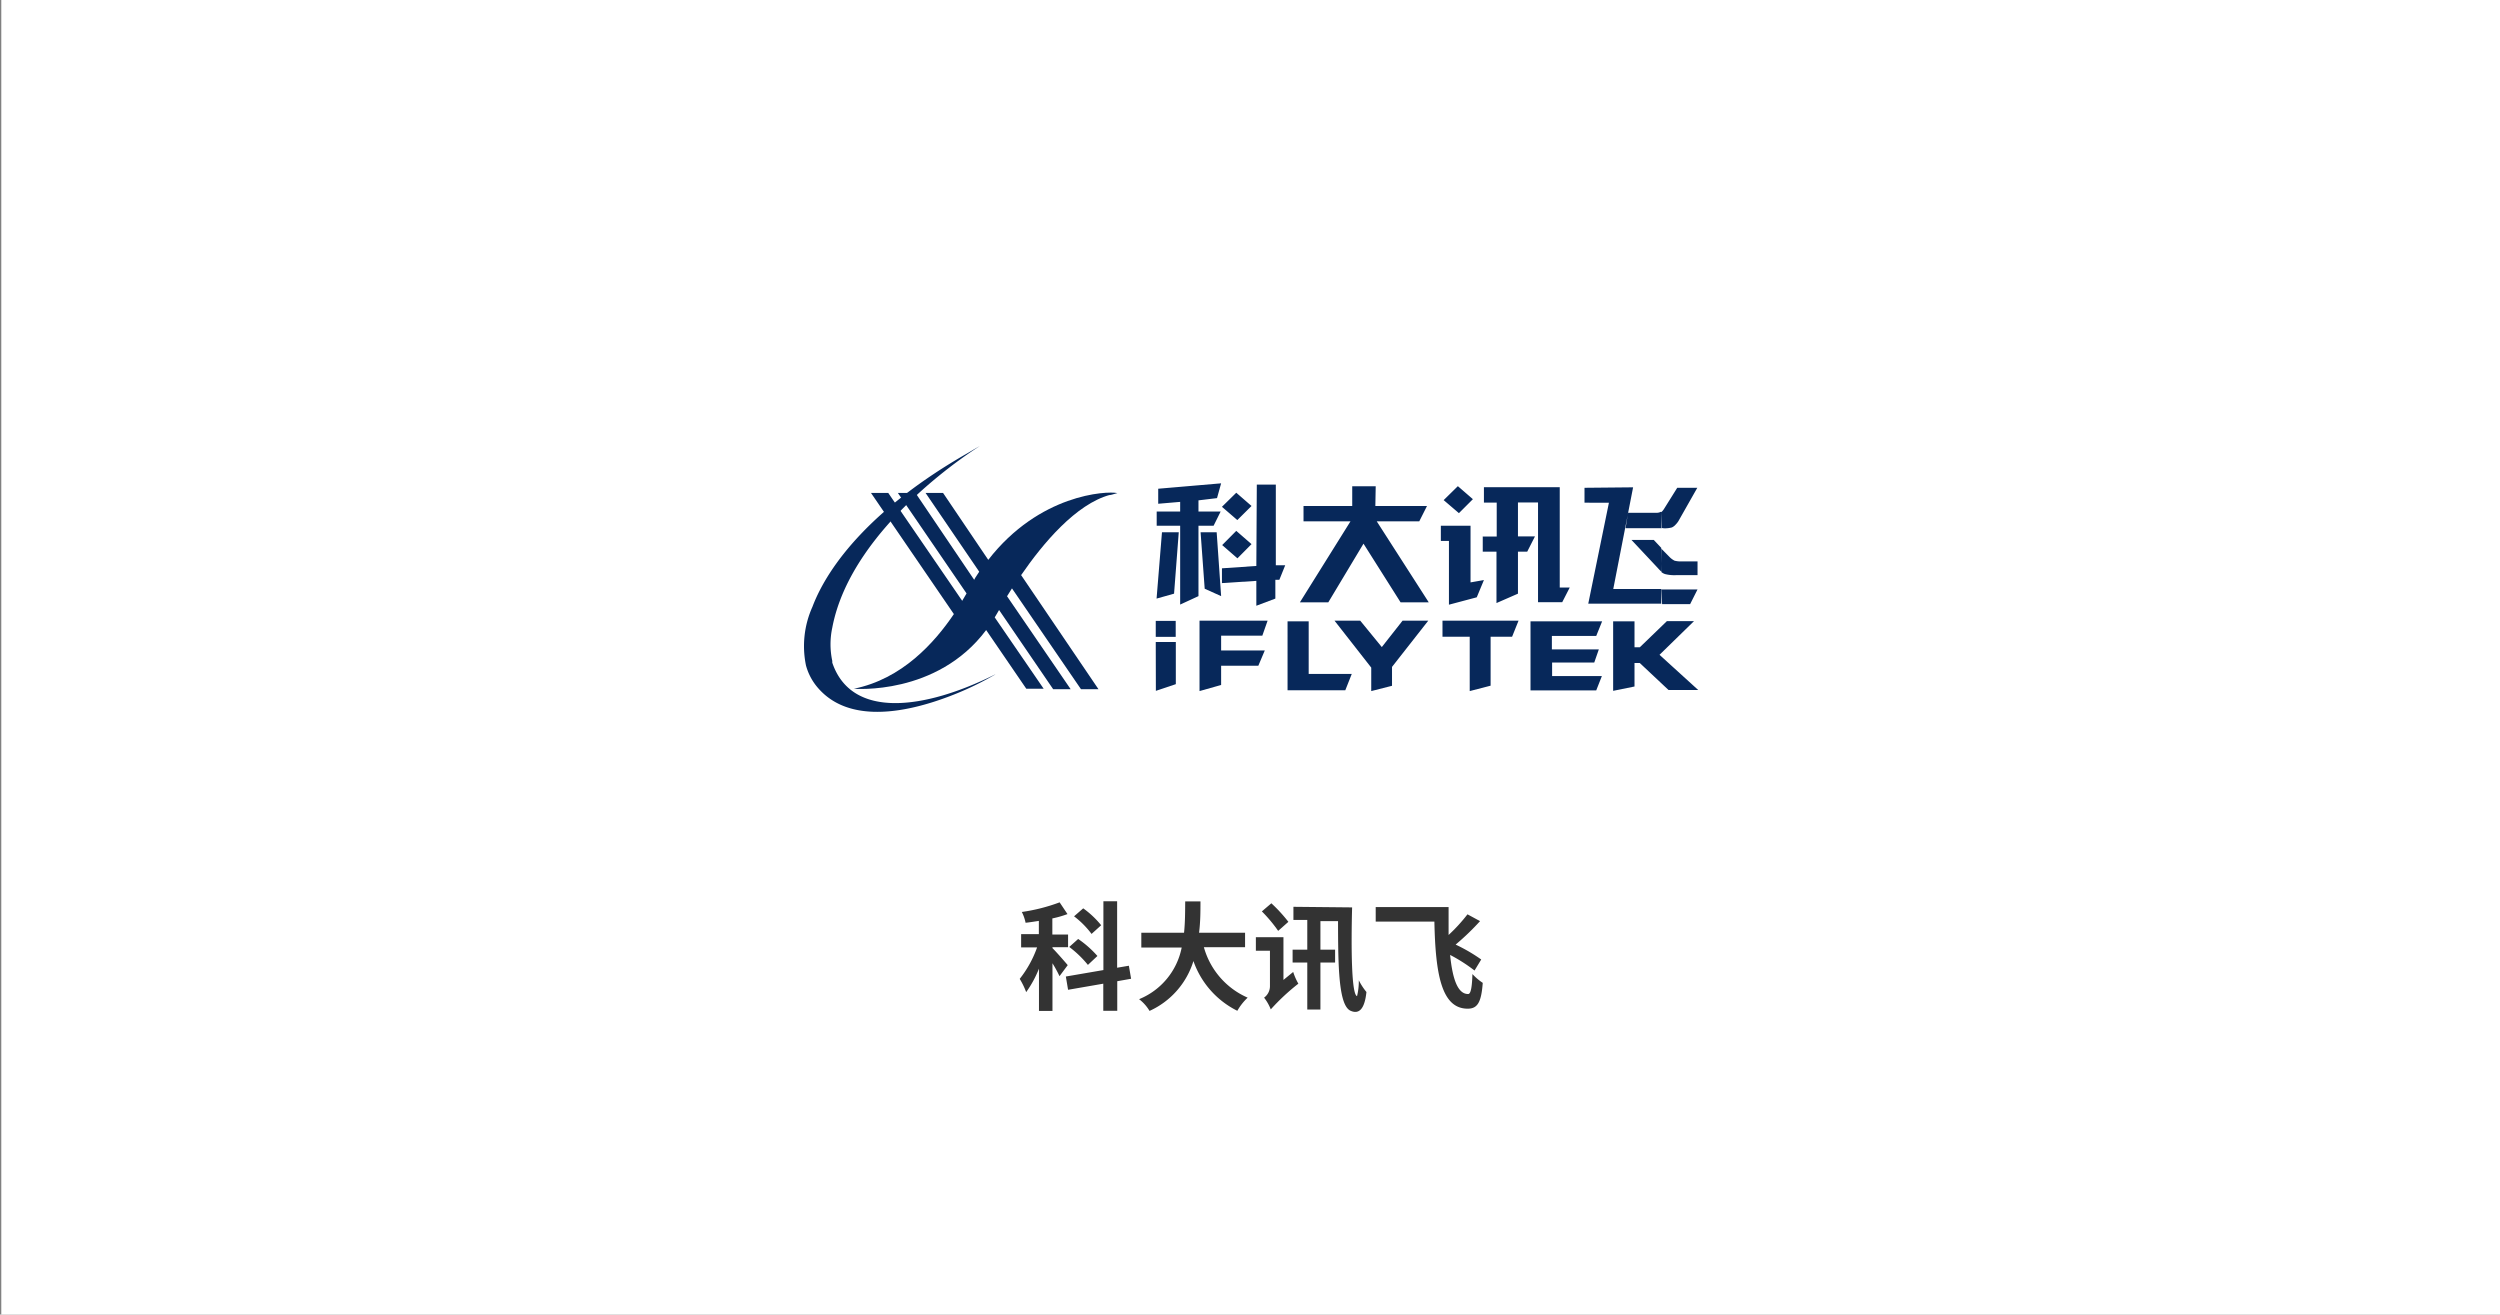 <svg id="图层_1" data-name="图层 1" xmlns="http://www.w3.org/2000/svg" viewBox="0 0 213 112"><rect x="0" y="0" width="213" height="112" fill="#808080" stroke="none"/><defs><style>.cls-1{fill:#fff;}.cls-2{fill:#333;}.cls-3{fill:#07285a;}</style></defs><title>信贸链合作伙伴</title><rect class="cls-1" x="0.11" width="213" height="112"/><path class="cls-2" d="M90.27,83.17a10.83,10.83,0,0,0-.6-1.1v4.06H88.52v-3.6a9.31,9.31,0,0,1-1.09,2,6.56,6.56,0,0,0-.55-1.13,9.38,9.38,0,0,0,1.48-2.68H87V79.59h1.51V78.46c-.39.06-.76.12-1.13.16a3.6,3.6,0,0,0-.32-.92,15.25,15.25,0,0,0,3.22-.82l.67,1a8.92,8.92,0,0,1-1.29.37v1.37H91V80.7H89.67v.08c.29.28,1.11,1.22,1.3,1.45Zm4.92.43v2.52H94V83.81l-3,.52-.19-1.13,3.2-.55V76.79h1.17v5.66l1-.17.19,1.11Zm-2.5-1.39a9,9,0,0,0-1.59-1.53l.76-.68a8.81,8.81,0,0,1,1.64,1.45ZM93,79.57a7.5,7.5,0,0,0-1.49-1.5l.78-.68a7.91,7.91,0,0,1,1.53,1.44Z"/><path class="cls-2" d="M102.57,80.7A6.63,6.63,0,0,0,106.3,85a4.79,4.79,0,0,0-.88,1.12,7.48,7.48,0,0,1-3.74-4.24,6.88,6.88,0,0,1-3.74,4.25,3.52,3.52,0,0,0-.89-1,6,6,0,0,0,3.63-4.4H97.24V79.47h3.64c.1-.94.09-1.85.1-2.67h1.3c0,.82,0,1.74-.12,2.67h3.92V80.7Z"/><path class="cls-2" d="M110.18,82.81a5.18,5.18,0,0,0,.44,1A18.26,18.26,0,0,0,108.27,86a4,4,0,0,0-.57-1,1.21,1.21,0,0,0,.5-1V81H107V79.85h2.35v3.64Zm-1.28-3.5a12.23,12.23,0,0,0-1.39-1.66l.81-.69a12.86,12.86,0,0,1,1.45,1.58Zm6.3-2c-.09,3.39-.06,7.43.42,7.56a5.34,5.34,0,0,0,.15-1.35,5.4,5.4,0,0,0,.65,1c-.16,1.54-.68,1.88-1.32,1.61-1.07-.41-1.09-3.86-1.1-7.65h-1.5v2.43h1.25v1.1H112.5v4h-1.12v-4h-1.25v-1.1h1.25V78.38H110.2V77.26Z"/><path class="cls-2" d="M125.63,82.69a13.77,13.77,0,0,0-2.08-1.33c.21,2.11.67,3.34,1.54,3.33.23,0,.33-.63.36-1.7a4.88,4.88,0,0,0,.88.75c-.12,1.66-.45,2.2-1.28,2.2-2.22,0-2.75-2.89-2.84-7.42h-5V77.28h6.21c0,.85,0,1.65,0,2.38a14.21,14.21,0,0,0,1.61-1.76l1.07.58a21.51,21.51,0,0,1-2.08,2,14.17,14.17,0,0,1,2.18,1.27Z"/><path class="cls-3" d="M98.47,52.9h1.7v1.36h-1.7Z"/><path class="cls-3" d="M98.47,54.7h1.71v3.59l-1.7.57Z"/><path class="cls-3" d="M108,52.88l-.45,1.28h-3.51v1.26h3.72l-.55,1.3h-3.17v1.64l-1.84.52v-6Zm1.7.06h1.8v4.48h3.67l-.55,1.39h-4.92Zm4-.06h2.19l1.84,2.25,1.77-2.25h2.19l-3.09,3.94v1.61l-1.77.45v-2l-3.13-4Zm15.68,0-.55,1.37H127v4.17l-1.78.46V54.25h-2.32V52.88Zm1.06.06h6.06L136,54.18h-3.78v1.15h4l-.39,1.12h-3.59V57.6h4.24L136,58.82h-5.6V52.94Zm7,0h1.82v2.21h.45l2.31-2.23h2.31l-2.94,2.87,3.3,3h-2.53l-2.45-2.3h-.45v2l-1.82.37V52.93ZM98.54,51,99,45.35h1.43l-.4,5.23Zm8.54-9.71h1.62v6.87l.8,0L109,49.4l-.34,0V51l-1.62.61V49.49l-2.93.19V48.42l2.93-.2Zm-3.42,4.06.38,5.44-1.4-.63-.35-4.81Z"/><path class="cls-3" d="M102.11,44.79v6l-1.56.72V44.79h-2V43.58h2v-.82l-1.87.16V41.64l5.36-.46-.35,1.26-1.58.19v.95H104l-.6,1.21Zm3.22.44,1.3,1.13-1.2,1.21-1.3-1.13Zm0-3.25,1.3,1.13-1.21,1.2-1.31-1.13Zm18.89-.55,1.27,1.1-1.19,1.19L123,42.61l1.2-1.18Zm2.13,4.28h1.17V42.82h-1.09V41.51h6.46v8.55h.85l-.64,1.25h-2.06l0-8.5h-1.71v2.89h1.45l-.66,1.3h-.79v3.58l-1.83.8V47h-1.17v-1.3Zm-3.58-.92h2.52v4.83l1.14-.2-.61,1.47-2.37.63V46.09h-.69v-1.3Zm-5.59-1.68h4.4l-.66,1.31h-3.62l4.43,6.9h-2.4l-3.16-5-3,5h-2.42l4.31-6.9h-4V43.11h4.15V41.43h2Zm24.38,7.11h3.07L144,51.47h-2.39Zm0-1.46v-2l.66.67a1.67,1.67,0,0,0,.45.34,2,2,0,0,0,.6.06h1.36V49h-1.77a3.23,3.23,0,0,1-1-.09.92.92,0,0,1-.32-.18m0-3.75V43.64a1.35,1.35,0,0,0,.26-.32l1.1-1.76h1.71L143,44.4a1.76,1.76,0,0,1-.24.3.93.93,0,0,1-.32.24,2.32,2.32,0,0,1-.69.07Zm-2.4-3.46-1.69,8.66h4.09v1.25h-6.22l1.76-8.6H135V41.56Zm2.4,2.09-.05,0a.72.72,0,0,1-.35.08h-2.43L138.5,45h3.08Zm0,3.07L140.9,46H139l2.25,2.4a3.22,3.22,0,0,0,.32.32ZM84.79,57.46c-6,3-12.24,3.85-13.88-1l0-.15a6.75,6.75,0,0,1,0-2.83C72.57,44.69,83.49,38,83.49,38c-.37.2-.73.42-1.09.63-8,4.58-11.81,9.45-13.18,13.07a8.16,8.16,0,0,0-.55,5,4.86,4.86,0,0,0,1.1,2c2.44,2.71,6.63,2.12,9.89,1.06a26.51,26.51,0,0,0,5.13-2.29"/><path class="cls-3" d="M94.52,42.19c.25-.06.09,0,.68-.18-.94-.19-6.65.09-11,5.69L80.35,42H78.86l4.57,6.71c-.12.17-.23.34-.34.52L83,49.4,78,42H76.5l5.85,8.56c-.11.2-.24.41-.37.63L75.68,42H74.21l7.06,10.32c-1.65,2.44-4.41,5.53-8.52,6.36,0,0,7.08.61,11.27-5l3.42,5h1.48L84.75,52.6l.21-.35.16-.28,4.61,6.75h1.49L85.8,50.8l.42-.67,5.88,8.59h1.49L87,49c1.85-2.69,4.67-6.06,7.58-6.84"/></svg>